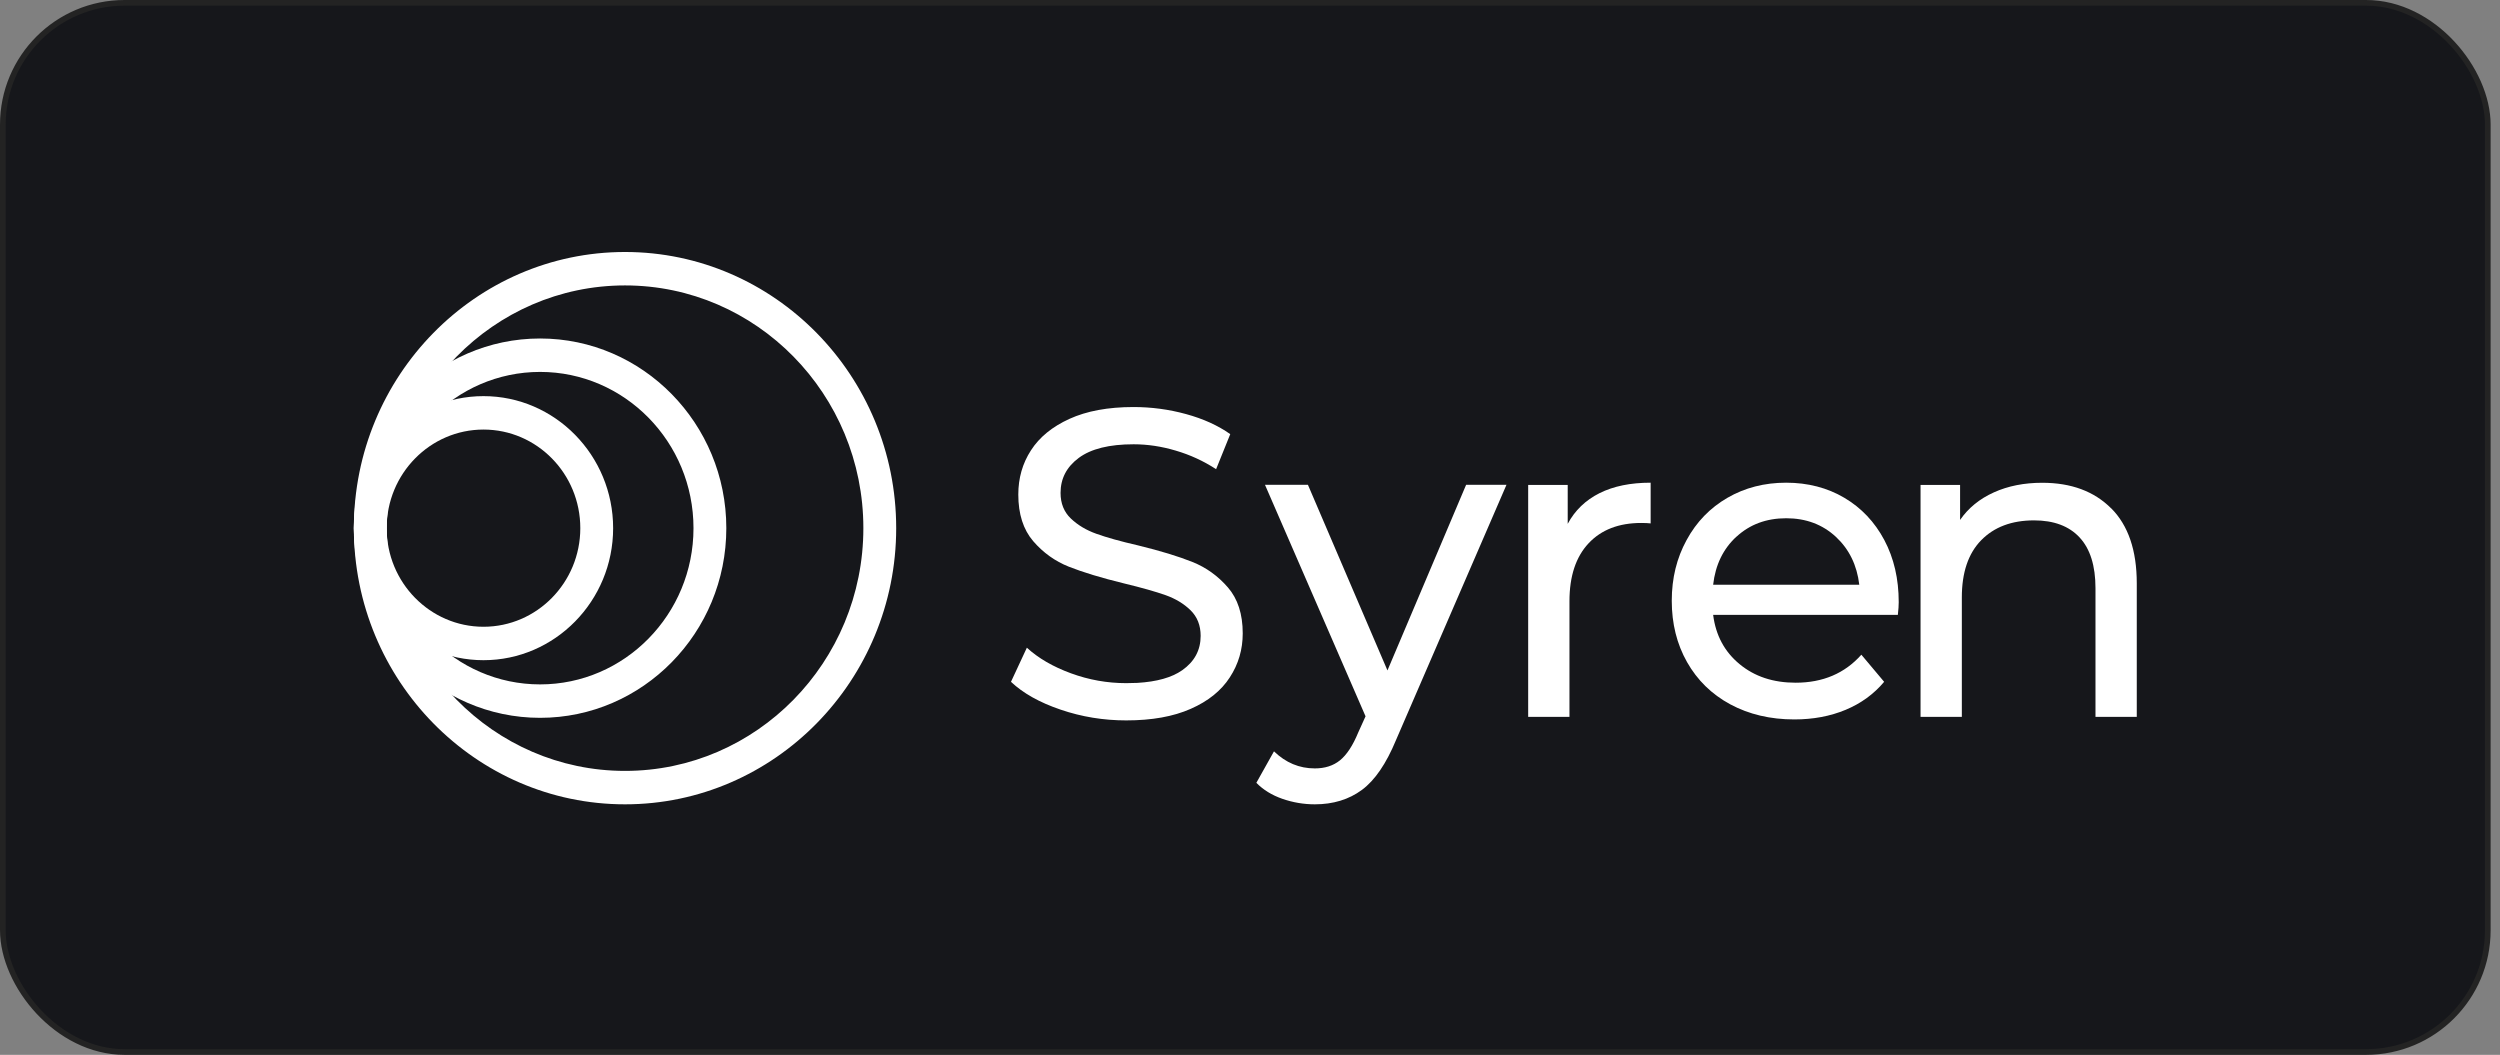 <svg width="237" height="100" viewBox="0 0 237 100" fill="none" xmlns="http://www.w3.org/2000/svg">
<rect x="0" y="0" width="237" height="100" fill="#808080" stroke="none"/>
<rect x="0.269" y="0.269" width="235.573" height="99.462" rx="11.542" fill="#16171B"/>
<rect x="0.269" y="0.269" width="235.573" height="99.462" rx="11.542" stroke="#232323" stroke-width="0.538"/>
<g clip-path="url(#clip0_1_1085)">
<path d="M59.252 76.25C45.079 76.25 33.545 64.504 33.545 50.069C33.545 35.635 45.079 23.889 59.252 23.889C73.425 23.889 84.959 35.635 84.959 50.069C84.959 64.504 73.425 76.25 59.252 76.25ZM59.252 27.058C46.796 27.058 36.657 37.385 36.657 50.069C36.657 62.755 46.788 73.081 59.252 73.081C71.715 73.081 81.847 62.763 81.847 50.069C81.847 37.376 71.707 27.058 59.252 27.058Z" fill="white"/>
<path d="M51.2 68.05C41.471 68.05 33.545 59.987 33.545 50.07C33.545 40.153 41.471 32.089 51.2 32.089C60.93 32.089 68.855 40.153 68.855 50.07C68.855 59.987 60.938 68.05 51.2 68.05ZM51.2 35.258C43.18 35.258 36.657 41.902 36.657 50.07C36.657 58.237 43.18 64.881 51.2 64.881C59.22 64.881 65.743 58.237 65.743 50.07C65.743 41.902 59.22 35.258 51.2 35.258Z" fill="white"/>
<path d="M45.835 62.586C39.06 62.586 33.545 56.97 33.545 50.07C33.545 43.169 39.06 37.553 45.835 37.553C52.61 37.553 58.125 43.169 58.125 50.07C58.125 56.97 52.61 62.586 45.835 62.586ZM45.835 40.722C40.777 40.722 36.657 44.91 36.657 50.07C36.657 55.229 40.777 59.417 45.835 59.417C50.893 59.417 55.013 55.229 55.013 50.07C55.013 44.91 50.901 40.722 45.835 40.722Z" fill="white"/>
<path d="M107.823 64.738C109.668 64.628 111.083 64.232 112.068 63.541C113.235 62.724 113.822 61.636 113.822 60.28C113.822 59.285 113.5 58.476 112.863 57.852C112.225 57.229 111.439 56.757 110.496 56.42C109.561 56.091 108.237 55.712 106.524 55.299C104.381 54.776 102.643 54.245 101.327 53.723C100.011 53.2 98.886 52.391 97.942 51.296C97.007 50.2 96.535 48.734 96.535 46.88C96.535 45.329 96.933 43.93 97.735 42.691C98.538 41.444 99.755 40.45 101.385 39.708C103.015 38.966 105.034 38.587 107.459 38.587C109.139 38.587 110.802 38.806 112.432 39.253C114.062 39.699 115.461 40.331 116.628 41.157L115.287 44.478C114.096 43.703 112.813 43.113 111.456 42.717C110.099 42.312 108.766 42.118 107.467 42.118C105.158 42.118 103.429 42.548 102.27 43.407C101.112 44.267 100.541 45.371 100.541 46.728C100.541 47.722 100.864 48.532 101.517 49.155C102.171 49.779 102.974 50.259 103.942 50.605C104.902 50.95 106.218 51.321 107.873 51.7C110.016 52.223 111.746 52.754 113.045 53.276C114.352 53.799 115.469 54.608 116.404 55.687C117.339 56.765 117.811 58.215 117.811 60.044C117.811 61.569 117.406 62.96 116.586 64.215C115.775 65.471 114.534 66.474 112.879 67.199C111.224 67.932 109.189 68.294 106.764 68.294C104.621 68.294 102.543 67.957 100.549 67.275C98.555 66.6 96.983 65.715 95.841 64.637L97.347 61.401C98.431 62.395 99.821 63.204 101.525 63.828C103.222 64.451 104.968 64.763 106.764 64.763C107.128 64.763 107.475 64.755 107.815 64.738" fill="white"/>
<path d="M142.81 45.969L132.342 70.157C131.415 72.398 130.339 73.975 129.106 74.885C127.873 75.795 126.384 76.25 124.646 76.25C123.587 76.25 122.56 76.073 121.567 75.728C120.575 75.382 119.755 74.876 119.102 74.211L120.773 71.227C121.89 72.306 123.173 72.845 124.646 72.845C125.597 72.845 126.392 72.593 127.029 72.079C127.666 71.564 128.246 70.688 128.759 69.441L129.454 67.907L119.921 45.961H123.992L131.531 63.558L138.987 45.961H142.818L142.81 45.969Z" fill="white"/>
<path d="M151.631 46.753C152.964 46.087 154.577 45.759 156.481 45.759V49.619C156.266 49.593 155.968 49.577 155.587 49.577C153.469 49.577 151.805 50.217 150.597 51.506C149.389 52.796 148.785 54.625 148.785 57.001V67.957H144.871V45.969H148.619V49.661C149.298 48.388 150.308 47.419 151.631 46.753Z" fill="white"/>
<path d="M179.924 58.291H162.406C162.654 60.229 163.481 61.78 164.913 62.96C166.337 64.139 168.107 64.721 170.226 64.721C172.808 64.721 174.885 63.836 176.457 62.066L178.617 64.636C177.64 65.8 176.424 66.684 174.967 67.291C173.511 67.898 171.889 68.202 170.102 68.202C167.818 68.202 165.798 67.721 164.027 66.769C162.265 65.817 160.9 64.477 159.931 62.766C158.963 61.055 158.483 59.117 158.483 56.959C158.483 54.802 158.955 52.905 159.89 51.195C160.825 49.475 162.116 48.144 163.763 47.191C165.409 46.239 167.263 45.759 169.324 45.759C171.384 45.759 173.23 46.239 174.843 47.191C176.457 48.144 177.723 49.484 178.633 51.195C179.544 52.914 179.999 54.877 179.999 57.086C179.999 57.389 179.974 57.793 179.916 58.291H179.924ZM164.623 50.866C163.357 52.029 162.621 53.546 162.406 55.434H176.259C176.043 53.58 175.299 52.063 174.041 50.891C172.774 49.72 171.21 49.13 169.332 49.13C167.454 49.13 165.89 49.711 164.623 50.874V50.866Z" fill="white"/>
<path d="M200.141 48.186C201.755 49.804 202.566 52.172 202.566 55.299V67.957H198.652V55.762C198.652 53.63 198.147 52.029 197.145 50.95C196.144 49.871 194.704 49.332 192.826 49.332C190.707 49.332 189.036 49.964 187.811 51.22C186.586 52.476 185.982 54.288 185.982 56.63V67.957H182.068V45.969H185.816V49.29C186.603 48.152 187.67 47.284 189.019 46.677C190.36 46.071 191.891 45.767 193.604 45.767C196.351 45.767 198.527 46.576 200.141 48.194V48.186Z" fill="white"/>
</g>
<defs>
<clipPath id="clip0_1_1085">
<rect width="169.167" height="52.5" fill="white" transform="translate(33.472 23.75)"/>
</clipPath>
</defs>
</svg>
